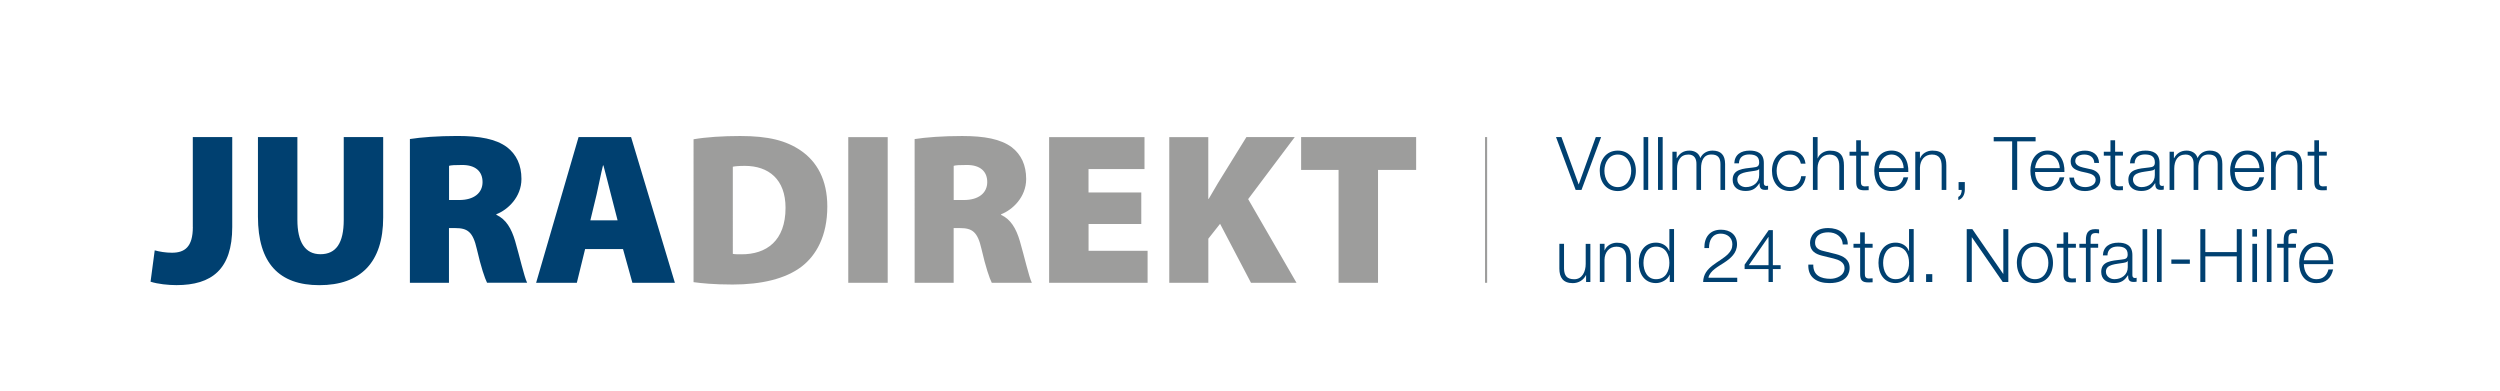 <?xml version="1.0" encoding="utf-8"?>
<!-- Generator: Adobe Illustrator 25.4.1, SVG Export Plug-In . SVG Version: 6.00 Build 0)  -->
<svg version="1.1" id="Ebene_1" xmlns="http://www.w3.org/2000/svg" xmlns:xlink="http://www.w3.org/1999/xlink" x="0px" y="0px"
	 viewBox="0 0 589.47 92.11" style="enable-background:new 0 0 589.47 92.11;" xml:space="preserve">
<style type="text/css">
	.st0{fill:#9D9D9C;}
	.st1{fill:#004070;}
	.st2{fill:none;}
	.st3{fill:none;stroke:#9D9D9C;stroke-width:0.5;stroke-miterlimit:10;}
</style>
<path class="st0" d="M163.54,66.53c1.75,0.25,4.78,0.56,9.19,0.56c6.78,0,12.48-1.33,16.28-4.23c3.39-2.6,6.06-7.14,6.06-14.17
	c0-6.32-2.46-10.6-6.27-13.2c-3.44-2.34-7.6-3.42-14.28-3.42c-4.11,0-8.07,0.26-10.99,0.77V66.53L163.54,66.53z M172.79,39.31
	c0.46-0.1,1.39-0.2,2.83-0.2c5.6,0,9.6,3.16,9.6,9.89c0,7.75-4.47,11.01-10.48,10.96c-0.61,0-1.49,0-1.95-0.1V39.31L172.79,39.31z
	 M200.01,66.68h9.3V32.33h-9.3V66.68L200.01,66.68z M215.67,66.68h9.19v-12.9h1.49c2.88,0,4.16,0.86,5.08,4.95
	c0.98,4.28,1.9,6.93,2.42,7.95h9.45c-0.67-1.33-1.8-6.32-2.83-9.84c-0.87-2.96-2.16-5.15-4.42-6.17v-0.15
	c2.67-1.02,5.91-4.03,5.91-8.31c0-3.31-1.18-5.76-3.39-7.49c-2.62-1.94-6.42-2.65-11.71-2.65c-4.62,0-8.58,0.31-11.2,0.72V66.68
	L215.67,66.68z M224.87,39.1c0.46-0.15,1.39-0.2,3.13-0.2c3.08,0,4.78,1.48,4.78,4.03c0,2.55-2.01,4.23-5.5,4.23h-2.41V39.1
	L224.87,39.1z M269.09,45.38h-12.43v-5.51h13.2v-7.54h-22.49v34.35h23.22v-7.54h-13.92v-6.32h12.43V45.38L269.09,45.38z
	 M275.71,66.68h9.2v-10.4l2.77-3.51l7.29,13.91h10.73l-11.4-19.73l10.99-14.63h-11.4l-6.68,10.8c-0.72,1.22-1.49,2.5-2.21,3.77h-0.1
	V32.33h-9.2V66.68L275.71,66.68z M315.62,66.68h9.3V40.07h8.99v-7.75h-27.12v7.75h8.83V66.68L315.62,66.68z"/>
<path class="st1" d="M45.47,53.53c0,4.74-1.95,6.06-4.93,6.06c-1.49,0-2.93-0.25-4.06-0.56l-0.98,7.39c1.7,0.56,4.21,0.81,6.11,0.81
	c8.32,0,13.15-3.72,13.15-13.71V32.32h-9.3V53.53L45.47,53.53z M60.82,32.32v18.76c0,11.01,5.03,16.16,14.48,16.16
	c9.71,0,15.05-5.35,15.05-15.95V32.32h-9.3v19.52c0,5.45-1.8,8.1-5.49,8.1c-3.65,0-5.44-2.9-5.44-8.1V32.32H60.82L60.82,32.32z
	 M96.67,66.68h9.19v-12.9h1.49c2.88,0,4.16,0.87,5.08,4.94c0.98,4.28,1.9,6.93,2.41,7.95h9.45c-0.67-1.33-1.8-6.32-2.83-9.84
	c-0.87-2.96-2.16-5.15-4.42-6.17v-0.15c2.67-1.02,5.91-4.03,5.91-8.31c0-3.31-1.18-5.76-3.39-7.49c-2.62-1.94-6.42-2.65-11.71-2.65
	c-4.62,0-8.58,0.31-11.2,0.72V66.68L96.67,66.68z M105.87,39.1c0.46-0.15,1.39-0.2,3.13-0.2c3.08,0,4.78,1.48,4.78,4.03
	s-2,4.23-5.49,4.23h-2.41V39.1L105.87,39.1z M146.9,58.73l2.21,7.95h10.02L148.8,32.32h-12.38l-10.01,34.36h9.6l1.95-7.95H146.9
	L146.9,58.73z M139.2,51.95l1.49-6.17c0.46-1.94,0.98-4.79,1.49-6.78h0.1c0.56,1.99,1.23,4.84,1.75,6.78l1.59,6.17H139.2
	L139.2,51.95z"/>
<polygon class="st1" points="366.89,32.32 368.17,32.32 372.22,43.47 372.25,43.47 376.27,32.32 377.52,32.32 372.9,44.78 
	371.52,44.78 366.89,32.32 "/>
<path class="st1" d="M385.72,40.28c0,2.58-1.5,4.77-4.26,4.77c-2.76,0-4.26-2.18-4.26-4.77c0-2.58,1.5-4.77,4.26-4.77
	C384.21,35.51,385.72,37.69,385.72,40.28L385.72,40.28z M378.3,40.28c0,1.92,1.05,3.84,3.16,3.84c2.11,0,3.16-1.92,3.16-3.84
	c0-1.92-1.05-3.84-3.16-3.84C379.34,36.44,378.3,38.36,378.3,40.28L378.3,40.28z"/>
<polygon class="st1" points="387.53,32.32 388.63,32.32 388.63,44.78 387.53,44.78 387.53,32.32 "/>
<polygon class="st1" points="390.94,32.32 392.04,32.32 392.04,44.78 390.94,44.78 390.94,32.32 "/>
<path class="st1" d="M394.33,35.77h1.01v1.52h0.05c0.58-1.08,1.52-1.78,2.95-1.78c1.19,0,2.25,0.58,2.58,1.76
	c0.54-1.19,1.68-1.76,2.86-1.76c1.97,0,2.98,1.03,2.98,3.16v6.11h-1.1v-6.06c0-1.48-0.56-2.29-2.13-2.29c-1.9,0-2.44,1.57-2.44,3.25
	v5.1H400v-6.11c0.02-1.22-0.49-2.23-1.88-2.23c-1.9,0-2.67,1.43-2.69,3.32v5.03h-1.1V35.77L394.33,35.77z"/>
<path class="st1" d="M408.92,38.53c0.1-2.11,1.59-3.02,3.65-3.02c1.59,0,3.32,0.49,3.32,2.9v4.78c0,0.42,0.21,0.66,0.65,0.66
	c0.12,0,0.26-0.04,0.35-0.07v0.92c-0.24,0.05-0.42,0.07-0.72,0.07c-1.12,0-1.29-0.63-1.29-1.57h-0.04
	c-0.77,1.17-1.55,1.83-3.28,1.83c-1.66,0-3.02-0.82-3.02-2.64c0-2.53,2.46-2.62,4.84-2.9c0.91-0.1,1.41-0.23,1.41-1.22
	c0-1.48-1.06-1.85-2.36-1.85c-1.36,0-2.37,0.63-2.41,2.09H408.92L408.92,38.53z M414.79,39.86h-0.03c-0.14,0.26-0.63,0.35-0.93,0.4
	c-1.87,0.33-4.19,0.32-4.19,2.08c0,1.1,0.98,1.78,2.01,1.78c1.68,0,3.16-1.06,3.14-2.83V39.86L414.79,39.86z"/>
<path class="st1" d="M424.62,38.6c-0.3-1.34-1.12-2.16-2.55-2.16c-2.11,0-3.16,1.92-3.16,3.84c0,1.92,1.05,3.84,3.16,3.84
	c1.36,0,2.48-1.06,2.62-2.57h1.1c-0.3,2.16-1.71,3.49-3.72,3.49c-2.76,0-4.26-2.18-4.26-4.77c0-2.58,1.5-4.77,4.26-4.77
	c1.92,0,3.4,1.03,3.65,3.09H424.62L424.62,38.6z"/>
<path class="st1" d="M427.47,32.32h1.1v5.01h0.03c0.4-1.08,1.61-1.81,2.88-1.81c2.53,0,3.3,1.33,3.3,3.47v5.8h-1.1v-5.62
	c0-1.55-0.51-2.72-2.29-2.72c-1.75,0-2.79,1.33-2.83,3.09v5.25h-1.1V32.32L427.47,32.32z"/>
<path class="st1" d="M438.78,35.77h1.83v0.92h-1.83v6.07c0,0.72,0.1,1.13,0.89,1.19c0.31,0,0.63-0.02,0.94-0.05v0.94
	c-0.33,0-0.65,0.03-0.98,0.03c-1.47,0-1.97-0.49-1.96-2.02V36.7h-1.57v-0.92h1.57v-2.71h1.1V35.77L438.78,35.77z"/>
<path class="st1" d="M443.03,40.57c0.02,1.61,0.86,3.54,2.97,3.54c1.61,0,2.48-0.94,2.83-2.3h1.1c-0.47,2.04-1.66,3.23-3.93,3.23
	c-2.86,0-4.07-2.2-4.07-4.77c0-2.37,1.2-4.77,4.07-4.77c2.9,0,4.05,2.53,3.96,5.06H443.03L443.03,40.57z M448.86,39.65
	c-0.05-1.66-1.08-3.21-2.86-3.21c-1.8,0-2.79,1.57-2.97,3.21H448.86L448.86,39.65z"/>
<path class="st1" d="M451.6,35.77h1.1v1.55h0.04c0.4-1.08,1.61-1.81,2.88-1.81c2.53,0,3.3,1.33,3.3,3.47v5.8h-1.1v-5.62
	c0-1.55-0.51-2.72-2.29-2.72c-1.75,0-2.79,1.33-2.83,3.09v5.25h-1.1V35.77L451.6,35.77z"/>
<path class="st1" d="M463.28,42.93v1.87c-0.02,1.01-0.49,2.08-1.54,2.37v-0.75c0.58-0.21,0.84-1.06,0.8-1.64h-0.73v-1.85H463.28
	L463.28,42.93z"/>
<polygon class="st1" points="470.09,32.32 479.97,32.32 479.97,33.33 475.63,33.33 475.63,44.78 474.44,44.78 474.44,33.33 
	470.09,33.33 470.09,32.32 "/>
<path class="st1" d="M479.84,40.57c0.02,1.61,0.86,3.54,2.97,3.54c1.61,0,2.48-0.94,2.83-2.3h1.1c-0.47,2.04-1.66,3.23-3.93,3.23
	c-2.86,0-4.07-2.2-4.07-4.77c0-2.37,1.2-4.77,4.07-4.77c2.9,0,4.05,2.53,3.96,5.06H479.84L479.84,40.57z M485.67,39.65
	c-0.05-1.66-1.08-3.21-2.86-3.21c-1.8,0-2.79,1.57-2.97,3.21H485.67L485.67,39.65z"/>
<path class="st1" d="M493.81,38.41c-0.05-1.36-1.1-1.97-2.36-1.97c-0.98,0-2.13,0.38-2.13,1.55c0,0.98,1.12,1.33,1.87,1.52
	l1.47,0.33c1.26,0.19,2.57,0.92,2.57,2.5c0,1.95-1.94,2.71-3.61,2.71c-2.09,0-3.53-0.98-3.7-3.18h1.1c0.09,1.48,1.19,2.25,2.65,2.25
	c1.03,0,2.46-0.45,2.46-1.71c0-1.05-0.98-1.4-1.97-1.64l-1.41-0.31c-1.43-0.38-2.51-0.87-2.51-2.41c0-1.83,1.8-2.53,3.39-2.53
	c1.8,0,3.23,0.94,3.3,2.9H493.81L493.81,38.41z"/>
<path class="st1" d="M498.73,35.77h1.83v0.92h-1.83v6.07c0,0.72,0.1,1.13,0.89,1.19c0.31,0,0.63-0.02,0.94-0.05v0.94
	c-0.33,0-0.65,0.03-0.98,0.03c-1.47,0-1.97-0.49-1.96-2.02V36.7h-1.57v-0.92h1.57v-2.71h1.1V35.77L498.73,35.77z"/>
<path class="st1" d="M502.22,38.53c0.1-2.11,1.59-3.02,3.65-3.02c1.59,0,3.32,0.49,3.32,2.9v4.78c0,0.42,0.21,0.66,0.65,0.66
	c0.12,0,0.26-0.04,0.35-0.07v0.92c-0.24,0.05-0.42,0.07-0.72,0.07c-1.12,0-1.29-0.63-1.29-1.57h-0.04
	c-0.77,1.17-1.55,1.83-3.28,1.83c-1.66,0-3.02-0.82-3.02-2.64c0-2.53,2.46-2.62,4.84-2.9c0.91-0.1,1.41-0.23,1.41-1.22
	c0-1.48-1.06-1.85-2.36-1.85c-1.36,0-2.37,0.63-2.41,2.09H502.22L502.22,38.53z M508.09,39.86h-0.04c-0.14,0.26-0.63,0.35-0.93,0.4
	c-1.87,0.33-4.19,0.32-4.19,2.08c0,1.1,0.98,1.78,2.01,1.78c1.68,0,3.16-1.06,3.14-2.83V39.86L508.09,39.86z"/>
<path class="st1" d="M511.57,35.77h1.01v1.52h0.05c0.58-1.08,1.52-1.78,2.95-1.78c1.19,0,2.25,0.58,2.58,1.76
	c0.54-1.19,1.68-1.76,2.86-1.76c1.97,0,2.98,1.03,2.98,3.16v6.11h-1.1v-6.06c0-1.48-0.56-2.29-2.13-2.29c-1.9,0-2.44,1.57-2.44,3.25
	v5.1h-1.1v-6.11c0.02-1.22-0.49-2.23-1.88-2.23c-1.9,0-2.67,1.43-2.69,3.32v5.03h-1.1V35.77L511.57,35.77z"/>
<path class="st1" d="M526.93,40.57c0.02,1.61,0.86,3.54,2.97,3.54c1.61,0,2.48-0.94,2.83-2.3h1.1c-0.47,2.04-1.66,3.23-3.93,3.23
	c-2.86,0-4.07-2.2-4.07-4.77c0-2.37,1.2-4.77,4.07-4.77c2.9,0,4.05,2.53,3.96,5.06H526.93L526.93,40.57z M532.76,39.65
	c-0.05-1.66-1.08-3.21-2.86-3.21c-1.8,0-2.79,1.57-2.97,3.21H532.76L532.76,39.65z"/>
<path class="st1" d="M535.49,35.77h1.1v1.55h0.04c0.4-1.08,1.61-1.81,2.88-1.81c2.53,0,3.3,1.33,3.3,3.47v5.8h-1.1v-5.62
	c0-1.55-0.51-2.72-2.29-2.72c-1.75,0-2.79,1.33-2.83,3.09v5.25h-1.1V35.77L535.49,35.77z"/>
<path class="st1" d="M546.8,35.77h1.83v0.92h-1.83v6.07c0,0.72,0.1,1.13,0.89,1.19c0.31,0,0.63-0.02,0.94-0.05v0.94
	c-0.33,0-0.65,0.03-0.98,0.03c-1.47,0-1.97-0.49-1.96-2.02V36.7h-1.57v-0.92h1.57v-2.71h1.1V35.77L546.8,35.77z"/>
<path class="st1" d="M374.99,66.49h-1.01v-1.62h-0.03c-0.58,1.2-1.76,1.89-3.11,1.89c-2.27,0-3.16-1.33-3.16-3.42v-5.85h1.1v5.87
	c0.05,1.62,0.66,2.48,2.41,2.48c1.88,0,2.7-1.78,2.7-3.61v-4.73h1.1V66.49L374.99,66.49z"/>
<path class="st1" d="M377.23,57.49h1.1v1.55h0.03c0.4-1.08,1.61-1.81,2.88-1.81c2.53,0,3.3,1.33,3.3,3.47v5.8h-1.1v-5.62
	c0-1.55-0.51-2.72-2.29-2.72c-1.75,0-2.79,1.33-2.83,3.09v5.25h-1.1V57.49L377.23,57.49z"/>
<path class="st1" d="M394.72,66.49h-1.01v-1.71h-0.04c-0.47,1.17-1.9,1.97-3.21,1.97c-2.74,0-4.05-2.22-4.05-4.77
	c0-2.55,1.31-4.77,4.05-4.77c1.34,0,2.65,0.68,3.12,1.97h0.04v-5.17h1.1V66.49L394.72,66.49z M390.46,65.83
	c2.34,0,3.16-1.97,3.16-3.84c0-1.87-0.82-3.84-3.16-3.84c-2.09,0-2.95,1.97-2.95,3.84C387.51,63.86,388.37,65.83,390.46,65.83
	L390.46,65.83z"/>
<path class="st1" d="M409.63,66.49h-8.05c0.09-3.63,3.81-4.52,5.88-6.6c0.66-0.68,1.01-1.33,1.01-2.3c0-1.59-1.26-2.5-2.74-2.5
	c-2.01,0-2.79,1.61-2.76,3.4h-1.1c-0.05-2.51,1.26-4.33,3.91-4.33c2.13,0,3.79,1.17,3.79,3.44c0,2.04-1.48,3.32-3.07,4.35
	c-1.19,0.8-3.37,1.88-3.67,3.53h6.79V66.49L409.63,66.49z"/>
<path class="st1" d="M411.37,62.39l5.66-8.12h0.99v8.26h1.83v0.92h-1.83v3.04H417v-3.04h-5.64V62.39L411.37,62.39z M417,62.53v-6.65
	h-0.04l-4.61,6.65H417L417,62.53z"/>
<path class="st1" d="M427.55,62.39c-0.05,2.57,1.8,3.35,4.07,3.35c1.31,0,3.3-0.72,3.3-2.53c0-1.41-1.41-1.97-2.56-2.25l-2.77-0.68
	c-1.47-0.37-2.81-1.07-2.81-3c0-1.22,0.78-3.51,4.29-3.51c2.46,0,4.63,1.33,4.61,3.87h-1.19c-0.07-1.9-1.64-2.86-3.4-2.86
	c-1.62,0-3.12,0.63-3.12,2.48c0,1.17,0.87,1.66,1.88,1.9l3.04,0.75c1.76,0.47,3.23,1.24,3.23,3.28c0,0.85-0.35,3.56-4.77,3.56
	c-2.95,0-5.11-1.33-4.97-4.36H427.55L427.55,62.39z"/>
<path class="st1" d="M439.71,57.49h1.83v0.92h-1.83v6.07c0,0.72,0.1,1.13,0.89,1.19c0.32,0,0.63-0.02,0.94-0.05v0.94
	c-0.33,0-0.65,0.03-0.98,0.03c-1.47,0-1.97-0.49-1.96-2.02v-6.16h-1.57v-0.92h1.57v-2.71h1.1V57.49L439.71,57.49z"/>
<path class="st1" d="M451.23,66.49h-1.01v-1.71h-0.04c-0.47,1.17-1.9,1.97-3.21,1.97c-2.74,0-4.05-2.22-4.05-4.77
	c0-2.55,1.31-4.77,4.05-4.77c1.34,0,2.65,0.68,3.12,1.97h0.04v-5.17h1.1V66.49L451.23,66.49z M446.97,65.83
	c2.34,0,3.16-1.97,3.16-3.84c0-1.87-0.82-3.84-3.16-3.84c-2.09,0-2.95,1.97-2.95,3.84C444.02,63.86,444.87,65.83,446.97,65.83
	L446.97,65.83z"/>
<polygon class="st1" points="454.15,66.49 454.15,64.64 455.61,64.64 455.61,66.49 454.15,66.49 "/>
<polygon class="st1" points="463.73,54.03 465.06,54.03 472.32,64.57 472.36,64.57 472.36,54.03 473.54,54.03 473.54,66.49 
	472.22,66.49 464.95,55.95 464.92,55.95 464.92,66.49 463.73,66.49 463.73,54.03 "/>
<path class="st1" d="M484.07,61.99c0,2.58-1.5,4.77-4.26,4.77c-2.76,0-4.26-2.18-4.26-4.77c0-2.58,1.5-4.77,4.26-4.77
	C482.57,57.23,484.07,59.41,484.07,61.99L484.07,61.99z M476.66,61.99c0,1.92,1.05,3.84,3.16,3.84c2.11,0,3.16-1.92,3.16-3.84
	c0-1.92-1.05-3.84-3.16-3.84C477.7,58.15,476.66,60.07,476.66,61.99L476.66,61.99z"/>
<path class="st1" d="M487.64,57.49h1.83v0.92h-1.83v6.07c0,0.72,0.11,1.13,0.89,1.19c0.32,0,0.63-0.02,0.94-0.05v0.94
	c-0.33,0-0.65,0.03-0.98,0.03c-1.47,0-1.97-0.49-1.95-2.02v-6.16h-1.57v-0.92h1.57v-2.71h1.1V57.49L487.64,57.49z"/>
<path class="st1" d="M494.71,58.41h-1.78v8.08h-1.1v-8.08h-1.54v-0.92h1.54v-0.82c-0.02-1.55,0.42-2.64,2.18-2.64
	c0.32,0,0.58,0.02,0.93,0.07v0.94c-0.3-0.05-0.54-0.09-0.8-0.09c-1.22,0-1.19,0.77-1.2,1.75v0.78h1.78V58.41L494.71,58.41z"/>
<path class="st1" d="M495.83,60.24c0.1-2.11,1.59-3.02,3.65-3.02c1.59,0,3.31,0.49,3.31,2.9v4.78c0,0.42,0.21,0.66,0.65,0.66
	c0.12,0,0.26-0.04,0.35-0.07v0.92c-0.24,0.05-0.42,0.07-0.72,0.07c-1.12,0-1.29-0.63-1.29-1.57h-0.04
	c-0.77,1.17-1.55,1.83-3.28,1.83c-1.66,0-3.02-0.82-3.02-2.64c0-2.53,2.46-2.62,4.83-2.9c0.91-0.1,1.41-0.23,1.41-1.22
	c0-1.48-1.06-1.85-2.36-1.85c-1.36,0-2.37,0.63-2.41,2.09H495.83L495.83,60.24z M501.69,61.57h-0.03c-0.14,0.26-0.63,0.35-0.92,0.4
	c-1.87,0.33-4.19,0.32-4.19,2.08c0,1.1,0.98,1.78,2.01,1.78c1.68,0,3.16-1.06,3.14-2.83V61.57L501.69,61.57z"/>
<polygon class="st1" points="505.19,54.03 506.29,54.03 506.29,66.49 505.19,66.49 505.19,54.03 "/>
<polygon class="st1" points="508.59,54.03 509.69,54.03 509.69,66.49 508.59,66.49 508.59,54.03 "/>
<polygon class="st1" points="511.98,62.2 511.98,61.19 516.34,61.19 516.34,62.2 511.98,62.2 "/>
<polygon class="st1" points="518.81,54.03 519.99,54.03 519.99,59.44 527.4,59.44 527.4,54.03 528.58,54.03 528.58,66.49 
	527.4,66.49 527.4,60.45 519.99,60.45 519.99,66.49 518.81,66.49 518.81,54.03 "/>
<path class="st1" d="M531.08,54.03h1.1v1.76h-1.1V54.03L531.08,54.03z M531.08,57.49h1.1v9.01h-1.1V57.49L531.08,57.49z"/>
<polygon class="st1" points="534.49,54.03 535.59,54.03 535.59,66.49 534.49,66.49 534.49,54.03 "/>
<path class="st1" d="M541.35,58.41h-1.78v8.08h-1.1v-8.08h-1.54v-0.92h1.54v-0.82c-0.02-1.55,0.42-2.64,2.18-2.64
	c0.32,0,0.58,0.02,0.93,0.07v0.94c-0.3-0.05-0.54-0.09-0.8-0.09c-1.22,0-1.19,0.77-1.2,1.75v0.78h1.78V58.41L541.35,58.41z"/>
<path class="st1" d="M543.22,62.29c0.02,1.61,0.86,3.54,2.97,3.54c1.6,0,2.48-0.94,2.83-2.3h1.1c-0.47,2.04-1.66,3.23-3.93,3.23
	c-2.86,0-4.07-2.2-4.07-4.77c0-2.37,1.2-4.77,4.07-4.77c2.9,0,4.05,2.53,3.96,5.06H543.22L543.22,62.29z M549.05,61.36
	c-0.05-1.66-1.08-3.21-2.86-3.21c-1.8,0-2.79,1.57-2.97,3.21H549.05L549.05,61.36z"/>
<path class="st2" d="M345.34,32.32"/>
<line class="st3" x1="350.4" y1="66.68" x2="350.4" y2="32.32"/>
</svg>
